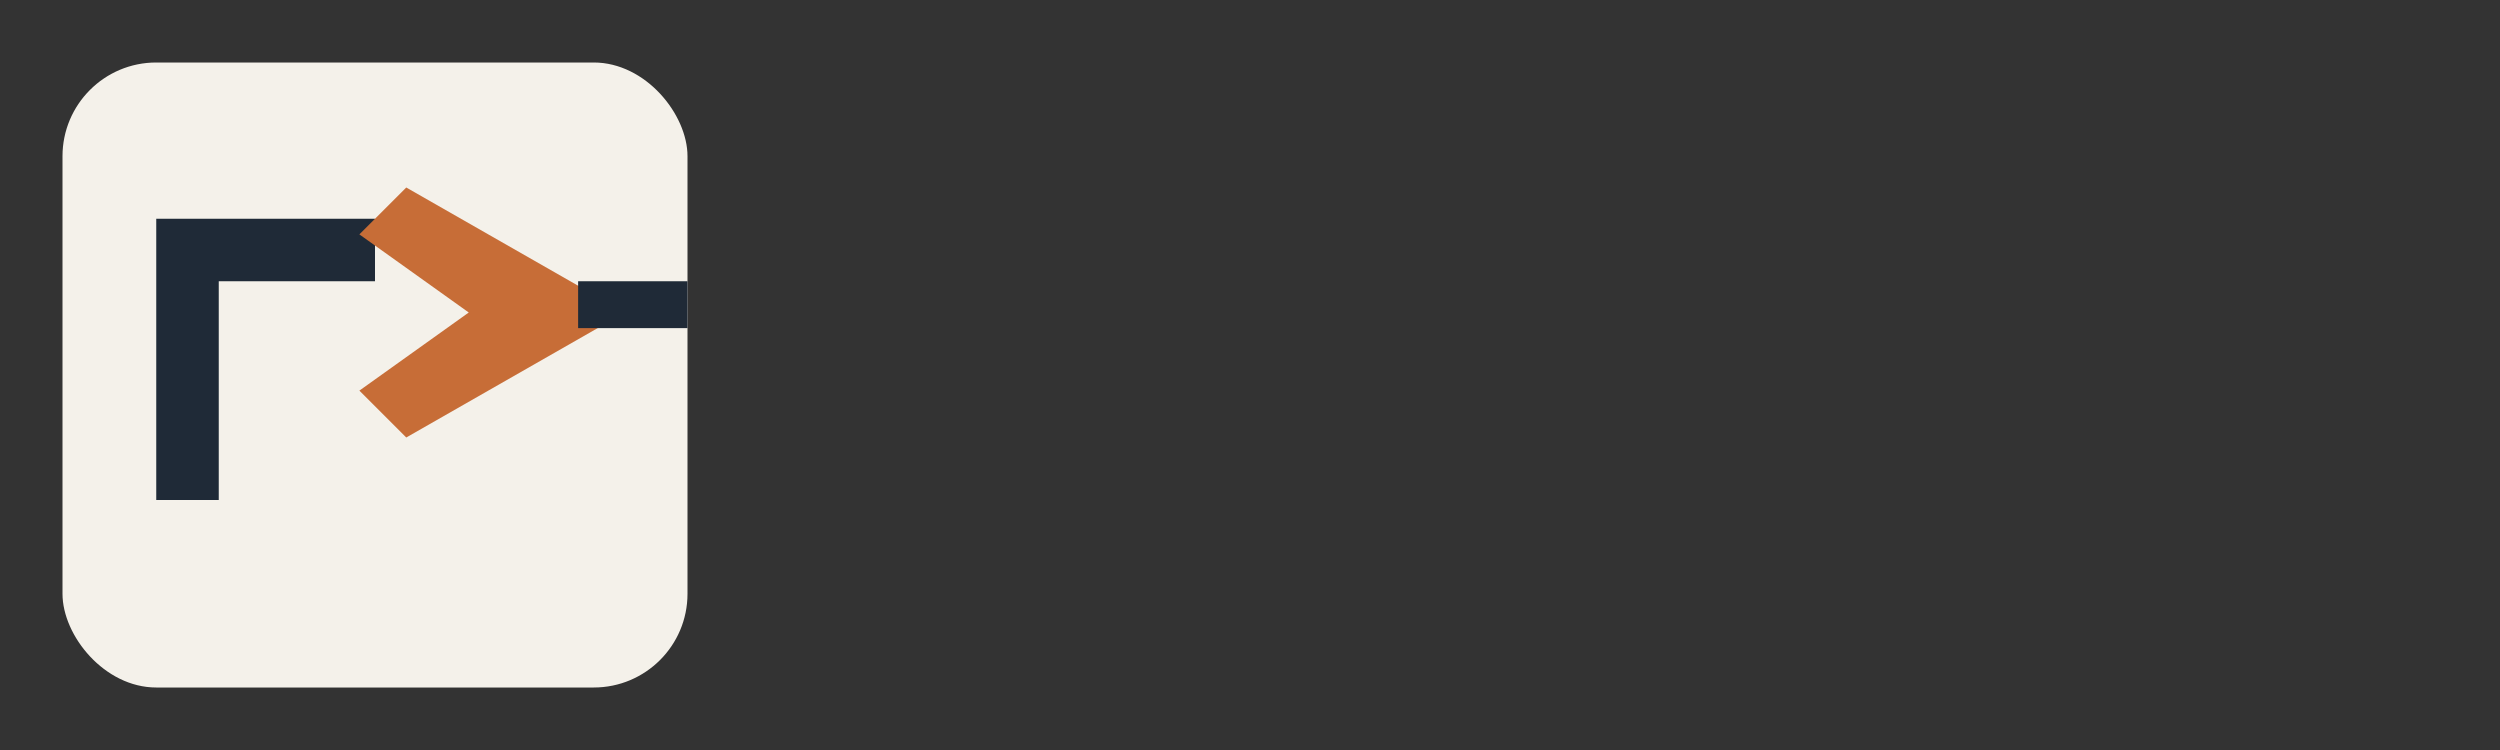<?xml version="1.0" encoding="UTF-8"?>
<svg xmlns="http://www.w3.org/2000/svg" width="160" height="48" viewBox="0 0 160 48"><rect x="0" y="0" width="160" height="48" fill="#333333" stroke="none"/><rect x="4" y="4" width="40" height="40" rx="6" fill="#F4F1EA"/><path fill="#1F2A37" d="M10 14h14v4H14v14h-4z"/><path fill="#C76D37" d="M26 12l14 8-14 8-3-3 7-5-7-5z"/><rect x="37" y="18" width="7" height="3" fill="#1F2A37"/></svg>